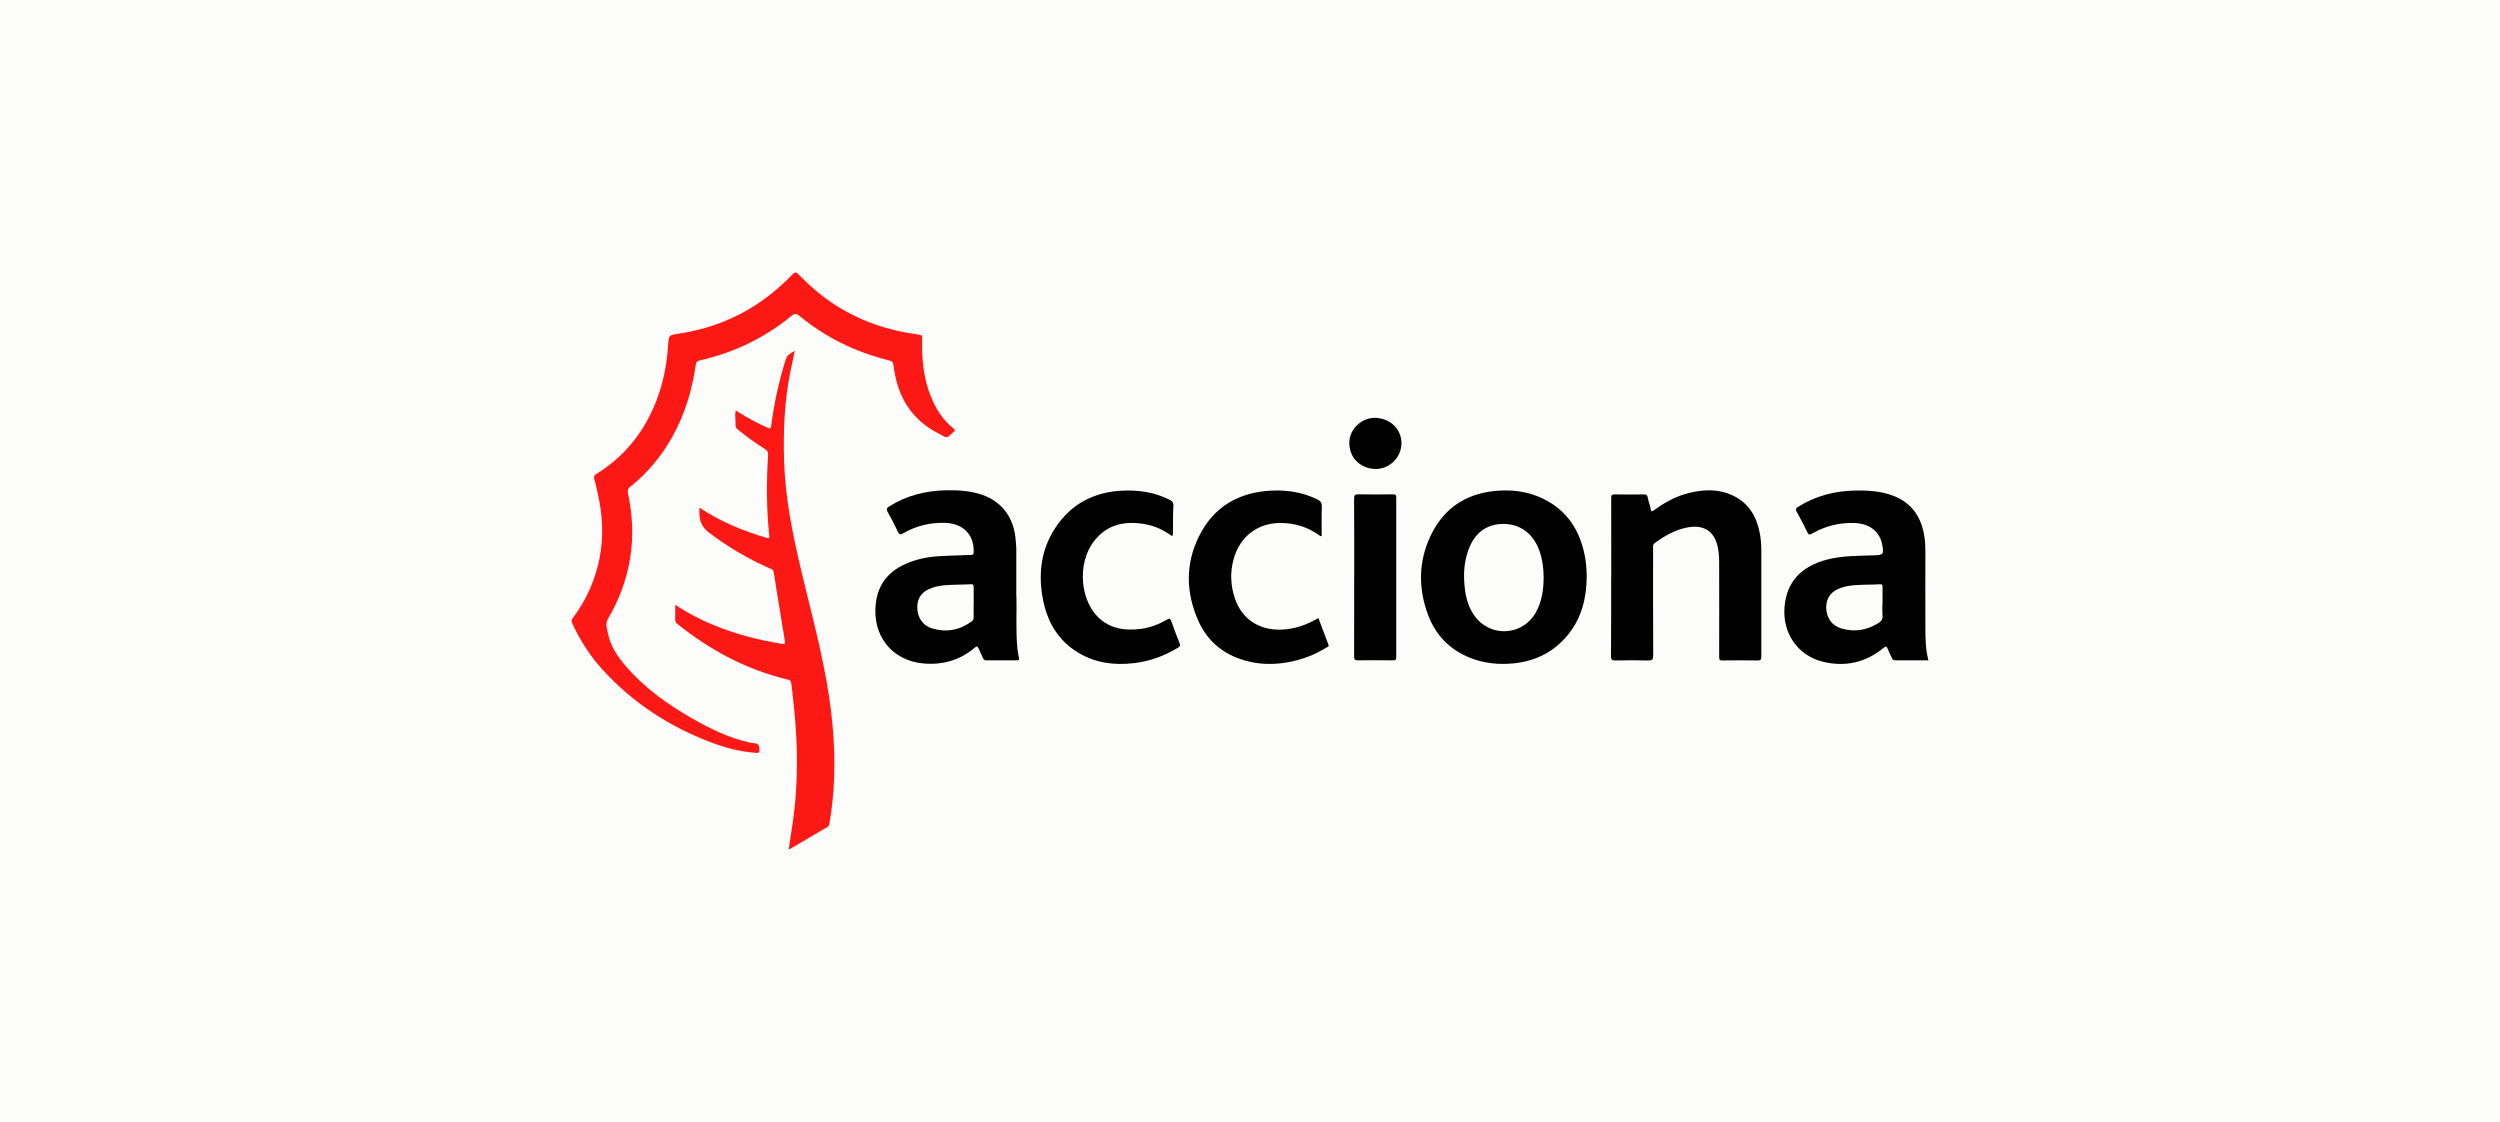 <?xml version="1.0" encoding="utf-8"?>
<svg width="234px" height="105px" viewBox="0 0 234 105" fill="none" xmlns="http://www.w3.org/2000/svg">
  <rect width="234" height="105" style="fill: rgb(252, 252, 251);"/>
  <g clip-path="url(#clip0_100_1706)" transform="matrix(1, 0, 0, 1, 53.498, 25.495)">
    <path d="M32.806 7C32.825 8.531 33.02 10.03 33.572 11.465C34.044 12.698 34.722 13.799 35.772 14.627C35.922 14.747 35.922 14.81 35.772 14.931C35.011 15.55 35.332 15.582 34.44 15.133C31.901 13.862 30.556 11.75 30.173 8.967C30.085 8.335 30.098 8.335 29.482 8.177C26.479 7.405 23.758 6.065 21.358 4.091C21.018 3.813 20.88 3.826 20.547 4.098C18.034 6.166 15.168 7.519 12.002 8.24C11.75 8.297 11.662 8.385 11.625 8.645C11.285 11.041 10.594 13.324 9.4 15.443C8.395 17.22 7.119 18.776 5.517 20.04C5.278 20.23 5.216 20.401 5.285 20.711C6.183 24.866 5.542 28.774 3.406 32.435C3.142 32.891 3.318 33.352 3.406 33.789C3.638 34.977 4.298 35.951 5.071 36.849C6.799 38.867 8.929 40.391 11.21 41.706C12.938 42.699 14.716 43.572 16.677 44.008C16.79 44.033 16.903 44.065 17.009 44.065C17.437 44.052 17.581 44.248 17.581 44.672C17.581 44.925 17.544 44.995 17.292 44.976C15.822 44.874 14.421 44.508 13.051 43.989C9.143 42.509 5.718 40.283 2.891 37.172C1.709 35.876 0.773 34.415 0.051 32.815C-0.063 32.568 0.051 32.442 0.17 32.283C1.395 30.627 2.218 28.786 2.621 26.756C3.029 24.682 2.903 22.627 2.426 20.584C2.331 20.18 2.256 19.762 2.13 19.37C2.042 19.105 2.13 18.984 2.338 18.858C4.43 17.561 6.058 15.816 7.207 13.628C8.326 11.503 8.885 9.227 9.036 6.836C9.099 5.869 9.092 5.881 9.953 5.748C13.617 5.205 16.852 3.731 19.611 1.22C19.982 0.879 20.358 0.537 20.698 0.171C20.912 -0.063 21.031 -0.025 21.232 0.177C22.313 1.284 23.469 2.289 24.776 3.111C27.138 4.604 29.708 5.47 32.467 5.818C32.737 5.85 32.844 5.925 32.819 6.21C32.793 6.476 32.819 6.741 32.819 7.007L32.806 7Z" fill="#FC1915"/>
    <path d="M9.714 31.12C10.914 31.917 12.152 32.556 13.446 33.074C15.463 33.89 17.549 34.421 19.686 34.769C19.95 34.813 20.006 34.737 19.962 34.478C19.604 32.334 19.259 30.184 18.919 28.041C18.882 27.8 18.712 27.775 18.561 27.712C16.525 26.814 14.621 25.694 12.85 24.347C12.259 23.9 11.963 23.304 11.963 22.558C11.963 22.399 11.963 22.235 11.963 22.02C12.938 22.652 13.899 23.184 14.91 23.633C16.004 24.12 17.122 24.518 18.272 24.853C18.486 24.916 18.53 24.878 18.505 24.657C18.247 22.147 18.228 19.63 18.398 17.113C18.417 16.803 18.31 16.664 18.077 16.518C17.21 15.981 16.387 15.374 15.589 14.735C15.413 14.596 15.325 14.457 15.344 14.229C15.375 13.818 15.275 13.401 15.344 12.983C15.47 12.92 15.539 13.027 15.614 13.078C16.481 13.635 17.399 14.109 18.335 14.545C18.611 14.672 18.662 14.596 18.693 14.324C18.957 12.262 19.397 10.239 20.013 8.259C20.157 7.791 20.207 7.747 20.898 7.336C20.76 7.968 20.635 8.563 20.509 9.164C19.925 11.965 19.805 14.805 19.893 17.657C20 21.192 20.716 24.632 21.533 28.053C22.25 31.051 23.041 34.029 23.638 37.058C24.323 40.505 24.719 43.977 24.568 47.499C24.512 48.878 24.367 50.25 24.134 51.61C24.109 51.749 24.072 51.837 23.946 51.913C22.765 52.603 21.583 53.305 20.396 53.994C20.377 54.007 20.346 53.994 20.32 53.994C20.459 53.083 20.61 52.179 20.735 51.268C21.087 48.707 21.169 46.127 21.037 43.547C20.955 41.839 20.773 40.145 20.566 38.45C20.54 38.241 20.446 38.165 20.239 38.114C16.393 37.197 12.994 35.376 9.915 32.916C9.777 32.802 9.695 32.695 9.702 32.505C9.714 32.062 9.702 31.62 9.702 31.12H9.714Z" fill="#FC1915"/>
    <path d="M41.64 30.336C41.678 31.746 41.571 33.447 41.722 35.136C41.753 35.452 41.803 35.762 41.873 36.072C41.91 36.249 41.885 36.318 41.684 36.312C40.729 36.306 39.774 36.306 38.812 36.312C38.643 36.312 38.574 36.242 38.511 36.097C38.379 35.793 38.228 35.502 38.096 35.205C38.014 35.028 37.958 34.94 37.757 35.11C36.362 36.306 34.728 36.767 32.919 36.603C29.978 36.337 28.124 33.985 28.476 30.987C28.753 28.616 30.324 27.458 32.447 26.87C33.736 26.516 35.061 26.535 36.374 26.485C36.714 26.472 37.053 26.447 37.392 26.453C37.606 26.453 37.631 26.364 37.638 26.181C37.694 24.549 36.645 23.487 34.936 23.443C33.534 23.405 32.221 23.734 31.009 24.436C30.745 24.587 30.669 24.524 30.55 24.284C30.248 23.658 29.94 23.038 29.595 22.437C29.431 22.153 29.513 22.039 29.758 21.887C31.386 20.875 33.164 20.433 35.061 20.395C36.186 20.376 37.298 20.439 38.379 20.799C40.283 21.438 41.414 22.956 41.571 25.062C41.59 25.34 41.627 25.618 41.627 25.896C41.627 27.275 41.627 28.66 41.627 30.323L41.64 30.336ZM37.638 30.886C37.638 30.405 37.631 29.925 37.638 29.444C37.638 29.242 37.575 29.178 37.38 29.191C36.99 29.216 36.601 29.216 36.211 29.229C35.382 29.254 34.552 29.248 33.754 29.52C32.831 29.836 32.366 30.431 32.359 31.322C32.347 32.271 32.849 33.049 33.736 33.321C35.068 33.725 36.312 33.498 37.449 32.669C37.587 32.568 37.638 32.461 37.638 32.29C37.625 31.822 37.638 31.354 37.638 30.886Z" fill="#010101"/>
    <path d="M127 36.312C125.938 36.312 124.907 36.312 123.877 36.312C123.726 36.312 123.657 36.249 123.594 36.116C123.462 35.819 123.305 35.528 123.186 35.225C123.091 34.984 123.016 34.965 122.809 35.142C121.137 36.515 119.233 36.951 117.154 36.451C114.772 35.882 113.321 33.757 113.534 31.297C113.735 28.989 115.068 27.516 117.531 26.877C118.97 26.504 120.446 26.535 121.91 26.485C122.784 26.453 122.84 26.396 122.683 25.511C122.457 24.246 121.477 23.494 120.038 23.456C118.637 23.418 117.323 23.747 116.111 24.449C115.866 24.588 115.778 24.569 115.658 24.309C115.357 23.671 115.036 23.038 114.684 22.431C114.521 22.153 114.621 22.064 114.841 21.925C116.462 20.907 118.241 20.458 120.132 20.42C121.395 20.395 122.645 20.471 123.833 20.958C125.523 21.653 126.359 22.988 126.629 24.746C126.704 25.22 126.717 25.701 126.717 26.181C126.717 28.559 126.704 30.943 126.717 33.321C126.723 34.308 126.736 35.294 127 36.312ZM122.708 30.886C122.708 30.406 122.702 29.925 122.708 29.445C122.708 29.255 122.67 29.173 122.457 29.192C122.067 29.223 121.678 29.217 121.288 29.23C120.459 29.255 119.629 29.248 118.831 29.52C117.901 29.837 117.43 30.456 117.436 31.361C117.443 32.316 117.952 33.062 118.85 33.327C120.069 33.694 121.225 33.498 122.312 32.828C122.589 32.657 122.746 32.461 122.708 32.101C122.67 31.702 122.702 31.291 122.702 30.886H122.708Z" fill="#010101"/>
    <path d="M95.018 28.47C94.999 30.424 94.578 32.233 93.371 33.782C92.052 35.477 90.293 36.381 88.181 36.596C86.774 36.735 85.392 36.596 84.072 36.065C82.2 35.306 80.886 33.965 80.176 32.075C79.221 29.532 79.265 26.977 80.465 24.53C81.779 21.861 84.028 20.565 86.944 20.42C88.527 20.344 90.047 20.641 91.436 21.45C93.522 22.665 94.534 24.581 94.905 26.902C94.986 27.427 95.005 27.958 95.024 28.47H95.018ZM90.984 28.54C90.984 27.698 90.877 26.876 90.6 26.08C90.047 24.492 88.822 23.556 87.258 23.544C85.668 23.531 84.512 24.372 83.934 26.01C83.507 27.199 83.463 28.432 83.62 29.678C83.733 30.595 84.003 31.455 84.562 32.207C86.045 34.187 89.004 34.01 90.236 31.866C90.827 30.835 90.978 29.703 90.99 28.546L90.984 28.54Z" fill="#010101"/>
    <path d="M97.317 28.534C97.317 26.067 97.317 23.595 97.311 21.128C97.311 20.844 97.374 20.774 97.657 20.781C98.561 20.8 99.466 20.793 100.377 20.781C100.591 20.781 100.685 20.838 100.729 21.059C100.798 21.432 100.937 21.786 101.006 22.159C101.056 22.419 101.125 22.4 101.307 22.267C102.187 21.628 103.117 21.078 104.166 20.768C105.687 20.313 107.214 20.192 108.697 20.888C110.179 21.584 110.915 22.842 111.216 24.404C111.323 24.942 111.361 25.479 111.361 26.029C111.361 29.337 111.361 32.638 111.361 35.945C111.361 36.23 111.31 36.331 110.996 36.325C109.916 36.306 108.835 36.306 107.748 36.325C107.484 36.325 107.415 36.262 107.415 35.996C107.427 33.017 107.421 30.045 107.415 27.067C107.415 26.472 107.365 25.878 107.176 25.309C106.786 24.12 105.838 23.62 104.474 23.867C103.305 24.082 102.319 24.657 101.37 25.346C101.194 25.473 101.232 25.631 101.232 25.783C101.232 29.141 101.219 32.493 101.244 35.851C101.244 36.262 101.125 36.337 100.748 36.325C99.743 36.3 98.737 36.3 97.726 36.325C97.399 36.331 97.286 36.274 97.292 35.907C97.311 33.454 97.305 30.994 97.305 28.54L97.317 28.534Z" fill="#010101"/>
    <path d="M56.218 24.695C55.451 24.132 54.622 23.733 53.692 23.569C51.807 23.234 50.129 23.563 48.892 25.169C47.27 27.275 47.597 30.898 49.532 32.498C50.626 33.397 51.895 33.536 53.233 33.377C54.132 33.27 54.961 32.941 55.74 32.498C55.948 32.378 56.036 32.372 56.13 32.631C56.375 33.333 56.639 34.029 56.915 34.718C57.003 34.933 56.928 35.028 56.758 35.129C55.495 35.901 54.132 36.394 52.668 36.571C50.814 36.792 49.023 36.571 47.396 35.578C45.53 34.44 44.518 32.701 44.116 30.582C43.67 28.224 43.934 25.966 45.272 23.923C46.768 21.64 48.942 20.54 51.618 20.426C53.133 20.363 54.597 20.59 55.973 21.28C56.23 21.413 56.356 21.546 56.331 21.881C56.281 22.64 56.3 23.398 56.293 24.157C56.293 24.328 56.312 24.505 56.218 24.695Z" fill="#010101"/>
    <path d="M70.098 24.688C68.986 23.866 67.748 23.455 66.372 23.455C64.192 23.455 62.539 24.733 61.961 26.87C61.628 28.091 61.684 29.305 62.08 30.494C62.721 32.41 64.286 33.466 66.309 33.441C67.603 33.422 68.766 33.017 69.903 32.353C70.217 33.188 70.525 34.01 70.839 34.832C70.921 35.047 70.739 35.066 70.638 35.123C69.526 35.819 68.32 36.267 67.038 36.495C65.543 36.761 64.053 36.697 62.608 36.198C60.792 35.572 59.448 34.377 58.668 32.619C57.5 29.988 57.437 27.306 58.725 24.707C60.107 21.919 62.464 20.572 65.517 20.426C67 20.357 68.445 20.584 69.803 21.248C70.111 21.394 70.236 21.571 70.224 21.938C70.192 22.842 70.211 23.752 70.211 24.657C70.173 24.669 70.129 24.682 70.092 24.695L70.098 24.688Z" fill="#010101"/>
    <path d="M73.258 28.508C73.258 26.067 73.264 23.62 73.245 21.179C73.245 20.825 73.346 20.768 73.666 20.774C74.734 20.793 75.802 20.787 76.877 20.774C77.116 20.774 77.191 20.825 77.191 21.084C77.185 26.061 77.185 31.038 77.191 36.008C77.191 36.267 77.103 36.318 76.871 36.312C75.79 36.299 74.709 36.299 73.622 36.312C73.333 36.312 73.245 36.248 73.245 35.945C73.258 33.466 73.251 30.981 73.251 28.502L73.258 28.508Z" fill="#010101"/>
    <path d="M75.306 13.616C76.732 13.698 77.757 14.786 77.675 16.133C77.593 17.448 76.424 18.485 75.124 18.397C73.691 18.302 72.717 17.208 72.805 15.804C72.887 14.564 74.049 13.546 75.306 13.616Z" fill="#010101"/>
  </g>
  <defs>
    <clipPath id="clip0_100_1706">
      <rect width="127" height="54" fill="white"/>
    </clipPath>
  </defs>
</svg>
